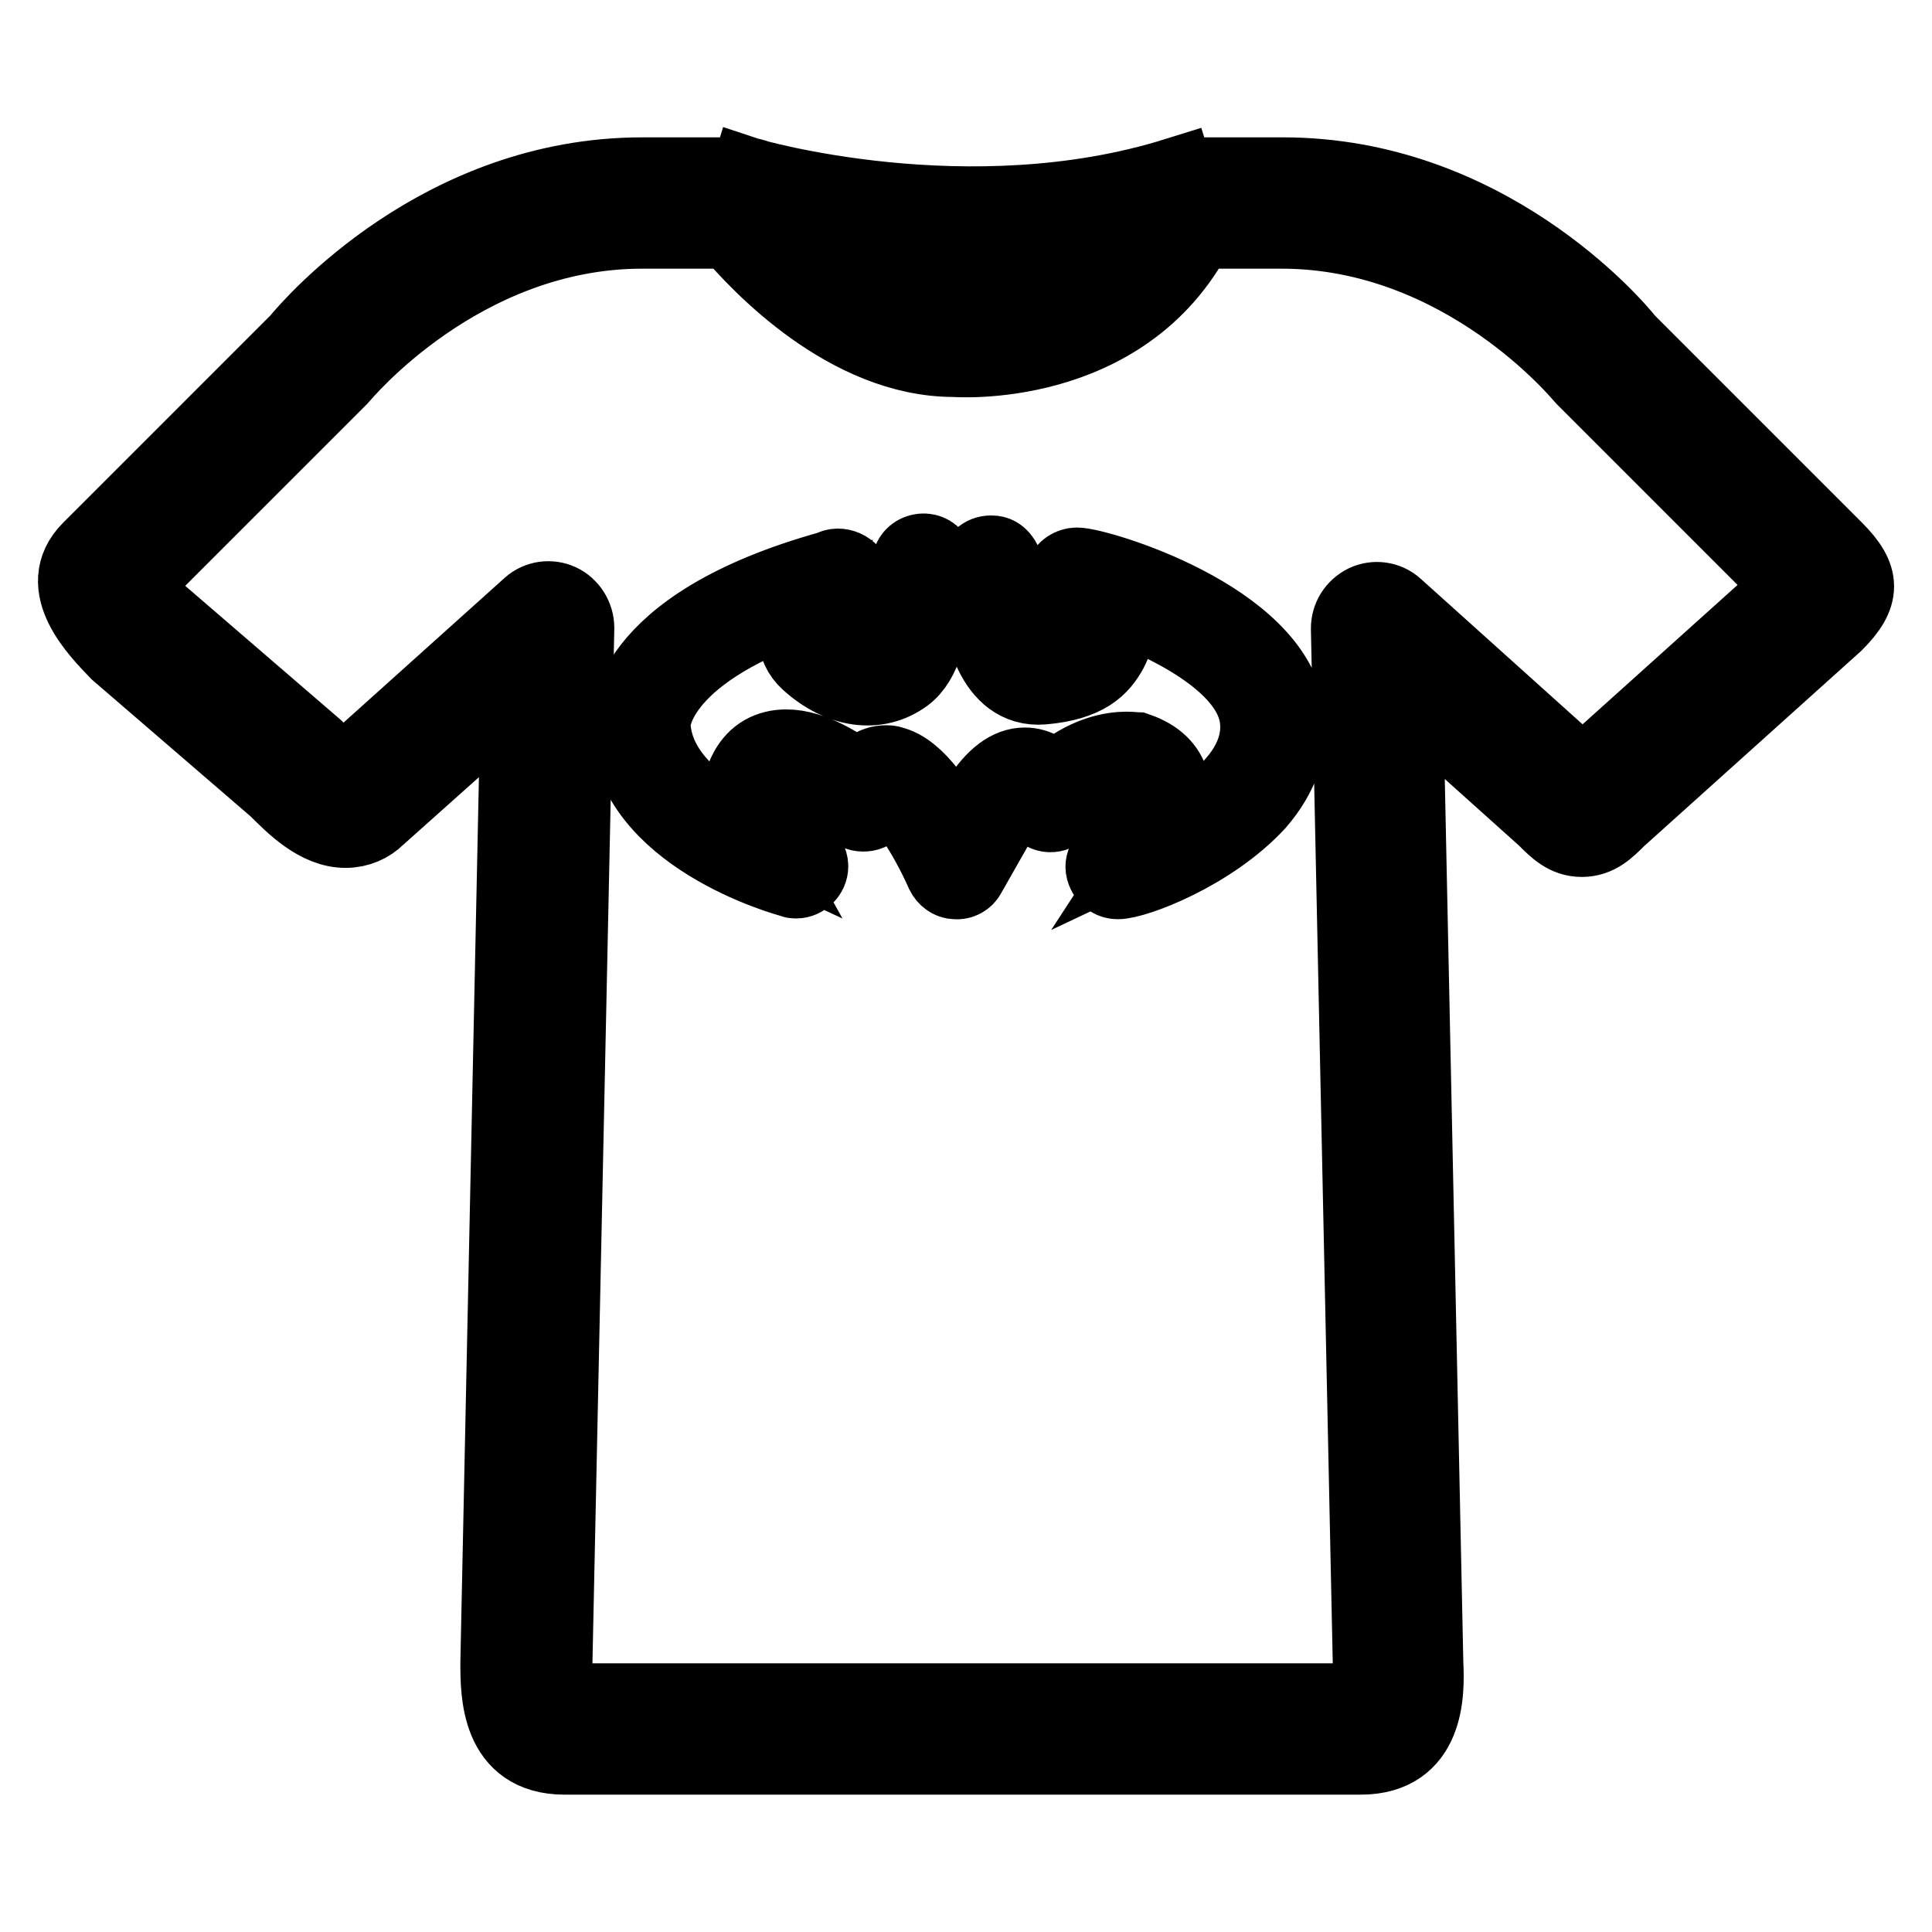 <?xml version="1.0" encoding="utf-8"?>
<!-- Svg Vector Icons : http://www.onlinewebfonts.com/icon -->
<!DOCTYPE svg PUBLIC "-//W3C//DTD SVG 1.1//EN" "http://www.w3.org/Graphics/SVG/1.1/DTD/svg11.dtd">
<svg version="1.1" xmlns="http://www.w3.org/2000/svg" xmlns:xlink="http://www.w3.org/1999/xlink" x="0px" y="0px" viewBox="0 0 256 256" enable-background="new 0 0 256 256" xml:space="preserve">
<g> <path stroke-width="10" fill-opacity="0" stroke="#000000"  d="M180.3,232.8H74.8c-8.8,0-8.8-8.4-8.8-12.5l2.7-128.7l-18.7,16.7c-1,1-2.5,1.7-4.2,1.7 c-3.7,0-6.9-3.2-9.2-5.5l-21-18.1C13,83.7,7,77.7,11.9,72.8l27.6-27.6c1.8-2.2,18.9-22,45.6-22h13.6c1.2,0,2.3,0.5,3,1.5 c0.1,0.2,11.9,15.5,25.2,15.5c0.3,0,0.7,0,1.3,0c4.4,0,19.1-1.1,24.8-14.7c0.6-1.4,1.9-2.3,3.4-2.3H170c26.8,0,43.8,19.7,45.6,22 l27.6,27.6c3.7,3.7,3.7,6.1,0,9.8l-28.8,25.9c-1.4,1.4-2.7,2.7-4.8,2.7s-3.4-1.3-4.9-2.8l-18.5-16.6l2.7,128.6 C189.1,224.4,189.1,232.8,180.3,232.8z M74,225.3c0,0,0.3,0.1,0.8,0.1h105.5c0.5,0,0.8-0.1,0.8-0.1c0.5-0.6,0.5-3.7,0.5-4.9 l-2.9-137.1c0-1.5,0.8-2.8,2.2-3.5c1.3-0.6,2.9-0.4,4,0.6l24.8,22.3l27.8-25l-27.4-27.4c-0.1-0.1-0.2-0.2-0.3-0.3 c-0.2-0.2-15.8-19.4-40-19.4h-11.2c-9.7,18.8-32.2,17-32.2,17c0,0,0,0,0,0c-14.1,0-25.9-12.6-29.6-17H85.1 c-24.1,0-39.8,19.2-40,19.4c-0.1,0.1-0.2,0.2-0.3,0.3L17.7,77.4c0.6,1.1,2.4,2.8,3.1,3.6l21,18.1c0.9,0.9,2.7,2.7,3.8,3.3 l24.6-22.1c1.1-1,2.7-1.2,4-0.6c1.3,0.6,2.2,2,2.2,3.5l-2.9,137.2C73.5,221.5,73.5,224.7,74,225.3L74,225.3L74,225.3z M128.7,30.9 c-16.9,0-29.9-3.8-30.7-4.1l1.1-3.6c0.3,0.1,29.3,8.6,56.8,0l1.1,3.5C147.2,29.8,137.4,30.9,128.7,30.9z M148.1,116.8 c-0.7,0-1.4-0.4-1.7-1.1c-0.6-1.2,0.1-2,1.2-3.3c1.3-1.5,4.6-5.6,4-7.7c-0.1-0.2-0.3-1-1.9-1.6c0,0-0.1,0-0.4,0 c-1.3,0-4.6,0.4-8.8,4.3c-0.4,0.4-1.1,0.6-1.6,0.5c-0.6-0.1-1.1-0.5-1.3-1.1c-0.3-0.6-1.1-1.8-1.8-1.8c-0.6,0-1.6,0.7-2.9,2.8 l-4.6,8.1c-0.3,0.6-1,1-1.7,0.9c-0.7,0-1.3-0.5-1.6-1.1c-2.2-5-5.8-10.6-7.6-11c-0.2,0.1-0.9,1.1-1.3,2c-0.2,0.6-0.7,1-1.3,1.1 c-0.6,0.1-1.2,0-1.6-0.4c-1.9-1.7-8.9-6.9-10.8-3.5c-1.4,2.5,2,7.1,4.1,9.3c0.5,0.3,0.9,0.9,0.9,1.6c0,1-0.9,1.9-1.9,1.9 c-0.2,0-0.4,0-0.5-0.1c-0.9-0.2-21.3-5.9-21.9-20.3c0-0.5-0.7-13.3,27-21c1.1-0.7,2.8,0.1,3,1.3c0.1,0.9-0.3,1.7-1,2 c-1.7,2.1-3.6,5.4-2.3,6.5c2.8,2.6,5.9,3.2,8.1,1.5c1.6-1.2,2.3-6.3,2.3-9.3l0.3-2.6c0.1-0.8,0.6-1.4,1.4-1.6 c0.8-0.2,1.6,0.1,2,0.8c0.7,1.1,1.2,1.9,1.5,2.5c0.7-0.1,1.4-0.1,1.8,0l1.1,0.1c1.4-2.4,1.5-2.5,1.7-2.7c0.3-0.3,0.8-0.5,1.3-0.5 c0.7,0,2.6,0,2.6,7.1c0,0.7,0.9,7.1,4,7.1c4.8-0.4,5.6-1.8,6.2-2.9c0.5-0.9,1.2-3.4-2.6-6.2c-0.6-0.5-1-1.4-0.7-2.2 c0.3-0.8,1.1-1.3,1.9-1.3c2.7,0,26.2,6.9,27.9,19.8c0.5,4.1-0.8,8-4,11.7C160.4,113.1,150.4,116.8,148.1,116.8 C148.1,116.8,148.1,116.8,148.1,116.8L148.1,116.8L148.1,116.8z M149.3,99.3c0.8,0,1.3,0.1,1.4,0.1c2.6,0.9,4,2.4,4.5,4.2 c0.7,2.6-0.6,5.3-2.1,7.6c3.4-1.6,7.7-4.1,10.6-7.6c2.3-2.7,3.3-5.6,2.9-8.5c-1-7.4-12.4-12.8-19.3-15.2c1,2.4,0.7,4.6-0.2,6.3 c-1.2,2.2-3.1,4.3-8.9,4.8c-6.8,0.6-8.3-8.6-8.3-10.8c0-0.1,0-0.1,0-0.2c-0.3,0.2-0.7,0.3-1.1,0.2l-2.4-0.3c-1.1,0-2.2,0.2-2.2,0.2 c-0.2,0-0.4,0-0.6,0c-0.3,3-1.1,7.5-3.7,9.4c-3.7,2.7-8.6,2-12.8-1.8c-2.2-2-2-4.8-0.7-7.7C86.4,86.9,86.5,95.9,86.5,96 c0.3,7.3,7.7,12.1,13.3,14.7c-1.5-2.7-2.4-5.9-0.8-8.7c1.1-2,2.9-3,5.2-3c3.5,0,7.3,2.5,9.6,4.2c0.8-1.1,2-2.1,3.6-2.1 c0.1,0,0.6,0,0.7,0.1c3.4,0.7,6.7,6,8.7,9.9l2.9-5.1c2-3.1,4-4.6,6.1-4.6c1.7,0,3,1,3.9,2C143.8,99.8,147.4,99.3,149.3,99.3z"/></g>
</svg>